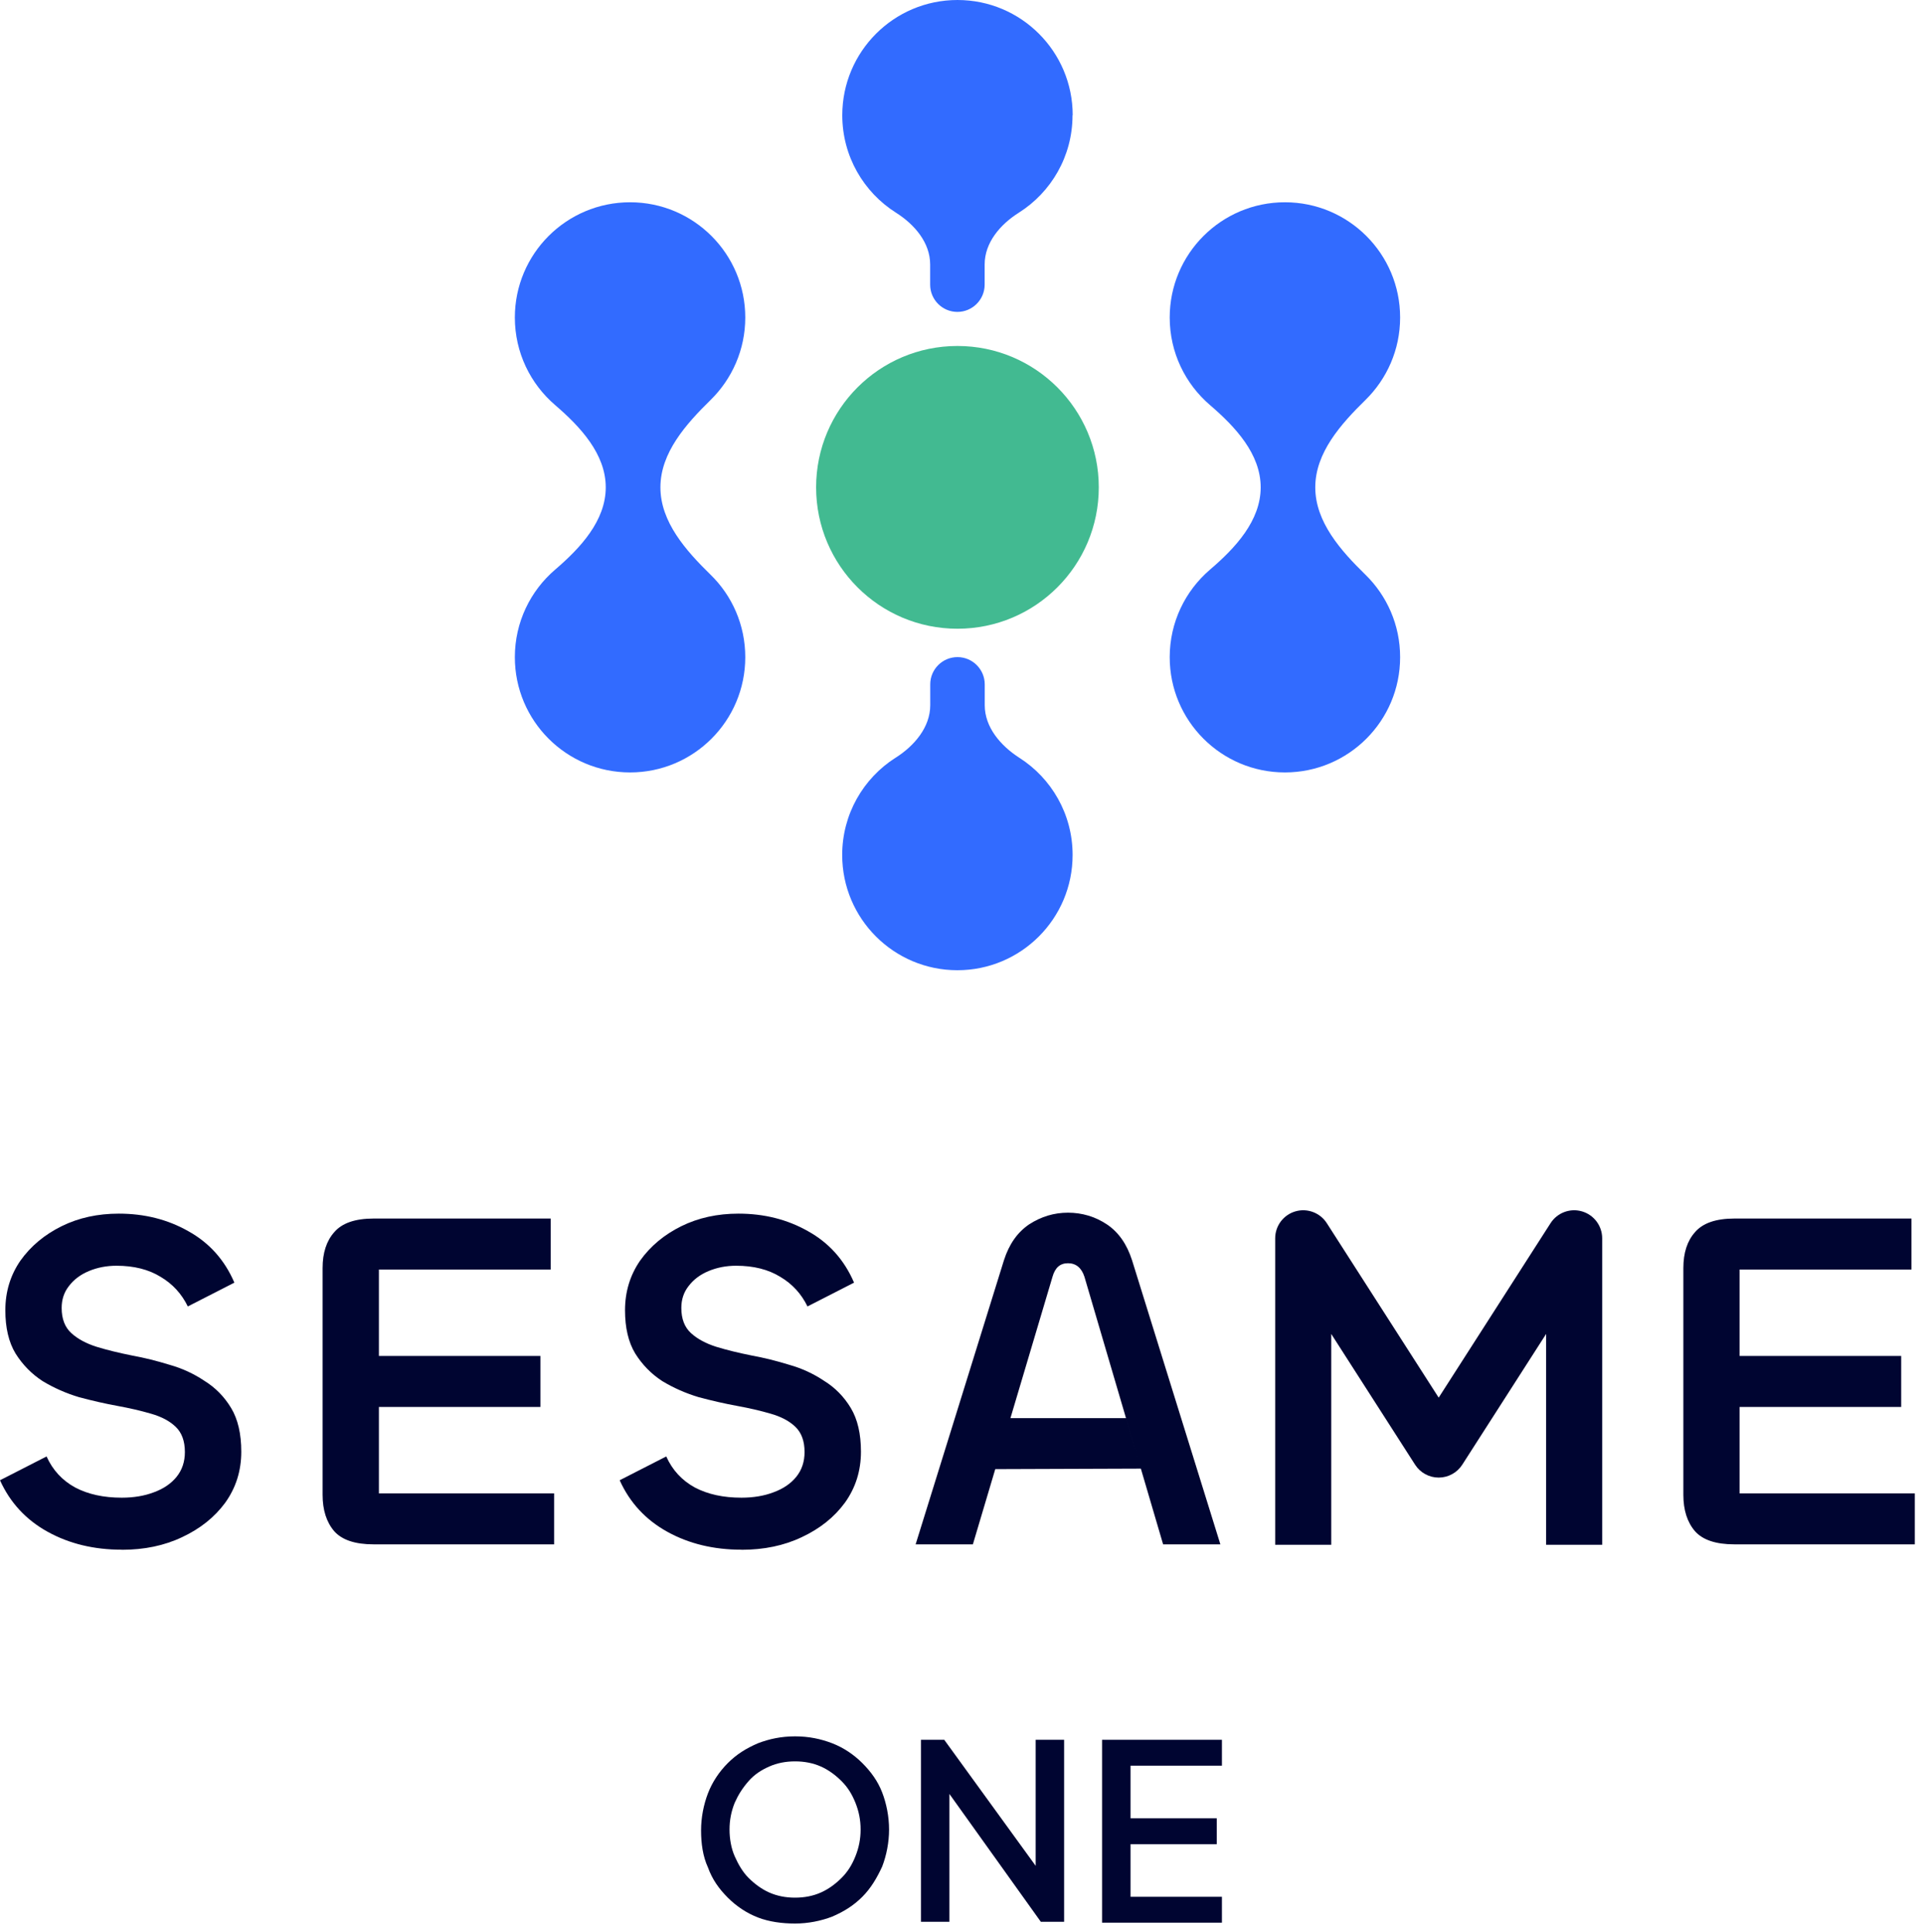 <svg width="446" height="448" viewBox="0 0 446 448" fill="none" xmlns="http://www.w3.org/2000/svg">
<path d="M28.26 359.32C21.8 359.32 16.06 357.94 11.04 355.16C6.02 352.38 2.34 348.4 0 343.22L10.8 337.7C12.22 340.86 14.44 343.26 17.44 344.9C20.44 346.48 24.04 347.26 28.24 347.26C31.02 347.26 33.5 346.84 35.66 346.02C37.92 345.2 39.68 344 40.96 342.42C42.24 340.84 42.88 338.92 42.88 336.68C42.88 334.12 42.16 332.18 40.74 330.82C39.32 329.46 37.4 328.46 35 327.78C32.68 327.1 30.08 326.5 27.24 325.98C24.38 325.46 21.42 324.78 18.34 323.96C15.34 323.06 12.52 321.82 9.9 320.24C7.34 318.58 5.24 316.44 3.6 313.82C2.02 311.2 1.24 307.86 1.24 303.8C1.24 299.52 2.4 295.7 4.72 292.32C7.12 288.94 10.32 286.28 14.28 284.32C18.24 282.36 22.68 281.4 27.56 281.4C33.48 281.4 38.86 282.74 43.66 285.46C48.54 288.16 52.1 292.14 54.36 297.4L43.56 302.92C42.14 300 40.04 297.7 37.26 296.06C34.48 294.34 31.06 293.48 27.02 293.48C24.7 293.48 22.56 293.9 20.6 294.72C18.64 295.54 17.12 296.7 15.98 298.2C14.86 299.62 14.3 301.32 14.3 303.26C14.3 305.82 15.06 307.76 16.56 309.12C18.06 310.48 20.02 311.52 22.42 312.28C24.9 313.04 27.64 313.7 30.64 314.3C33.5 314.82 36.38 315.54 39.3 316.44C42.22 317.26 44.92 318.5 47.4 320.16C49.96 321.74 52.02 323.84 53.6 326.46C55.18 329.08 55.96 332.46 55.96 336.6C55.96 341.02 54.72 344.96 52.24 348.42C49.76 351.8 46.42 354.46 42.22 356.42C38.1 358.38 33.44 359.34 28.26 359.34V359.32Z" fill="#000531"/>
<path d="M128.52 358.08H86.64C82.36 358.08 79.32 357.06 77.52 355.04C75.72 352.94 74.82 350.12 74.82 346.6V294.02C74.82 290.5 75.72 287.72 77.52 285.7C79.32 283.6 82.36 282.54 86.64 282.54H127.72V294.36H87.88V346.26H128.52V358.08ZM125.36 326.22H87.88V314.4H125.34V326.22H125.36Z" fill="#000531"/>
<path d="M171.98 359.32C165.52 359.32 159.78 357.94 154.76 355.16C149.74 352.38 146.06 348.4 143.72 343.22L154.52 337.7C155.94 340.86 158.16 343.26 161.16 344.9C164.16 346.48 167.76 347.26 171.96 347.26C174.74 347.26 177.22 346.84 179.38 346.02C181.64 345.2 183.4 344 184.68 342.42C185.96 340.84 186.6 338.92 186.6 336.68C186.6 334.12 185.88 332.18 184.46 330.82C183.04 329.46 181.12 328.46 178.72 327.78C176.4 327.1 173.8 326.5 170.96 325.98C168.1 325.46 165.14 324.78 162.06 323.96C159.06 323.06 156.24 321.82 153.62 320.24C151.06 318.58 148.96 316.44 147.32 313.82C145.74 311.2 144.96 307.86 144.96 303.8C144.96 299.52 146.12 295.7 148.44 292.32C150.84 288.94 154.04 286.28 158 284.32C161.98 282.36 166.4 281.4 171.28 281.4C177.2 281.4 182.58 282.74 187.38 285.46C192.26 288.16 195.82 292.14 198.08 297.4L187.28 302.92C185.86 300 183.76 297.7 180.98 296.06C178.2 294.34 174.78 293.48 170.74 293.48C168.42 293.48 166.28 293.9 164.32 294.72C162.36 295.54 160.84 296.7 159.7 298.2C158.58 299.62 158.02 301.32 158.02 303.26C158.02 305.82 158.78 307.76 160.28 309.12C161.78 310.48 163.74 311.52 166.14 312.28C168.62 313.04 171.36 313.7 174.36 314.3C177.22 314.82 180.1 315.54 183.02 316.44C185.94 317.26 188.64 318.5 191.12 320.16C193.68 321.74 195.74 323.84 197.32 326.46C198.9 329.08 199.68 332.46 199.68 336.6C199.68 341.02 198.44 344.96 195.96 348.42C193.48 351.8 190.14 354.46 185.94 356.42C181.82 358.38 177.16 359.34 171.98 359.34V359.32Z" fill="#000531"/>
<path d="M264.596 340.52L230.83 340.64L234.348 328.82H261.154L264.596 340.52ZM212.36 358.08L232.84 292.22C234.04 288.46 236 285.7 238.7 283.88C241.48 282.08 244.48 281.18 247.7 281.18C250.92 281.18 254 282.08 256.7 283.88C259.4 285.68 261.36 288.46 262.56 292.22L283.04 358.08H269.76L251.52 296.06C250.84 293.96 249.56 292.9 247.7 292.9C245.84 292.9 244.7 293.94 244.1 296.06L225.64 358.08H212.36Z" fill="#000531"/>
<path d="M444.12 358.08H402.24C397.96 358.08 394.92 357.06 393.12 355.04C391.32 352.94 390.42 350.12 390.42 346.6V294.02C390.42 290.5 391.32 287.72 393.12 285.7C394.92 283.6 397.96 282.54 402.24 282.54H443.32V294.36H403.46V346.26H444.1V358.08H444.12ZM440.96 326.22H403.46V314.4H440.94V326.22H440.96Z" fill="#000531"/>
<path fill-rule="evenodd" clip-rule="evenodd" d="M366.92 280.882C369.69 281.694 371.592 284.234 371.592 287.12V358.18H358.592V309.292L339.144 339.61C337.948 341.474 335.886 342.6 333.672 342.6C331.458 342.6 329.396 341.474 328.2 339.61L308.752 309.292V358.18H295.752V287.12C295.752 284.234 297.654 281.694 300.424 280.882C303.192 280.07 306.164 281.182 307.724 283.61L333.672 324.062L359.62 283.61C361.178 281.182 364.152 280.07 366.92 280.882Z" fill="#000531"/>
<path fill-rule="evenodd" clip-rule="evenodd" d="M298.01 46.9C312.77 46.9 324.73 58.86 324.73 73.62C324.73 81.1 321.65 87.86 316.71 92.72C310.97 98.34 305.05 104.98 305.05 113C305.05 121.02 310.97 127.68 316.71 133.28C321.67 138.14 324.73 144.9 324.73 152.38C324.73 167.14 312.77 179.1 298.01 179.1C283.25 179.1 271.29 167.14 271.29 152.38C271.29 144.26 274.91 136.98 280.63 132.08C286.51 127.06 292.39 120.74 292.39 113C292.39 105.26 286.51 98.96 280.63 93.92C274.91 89.02 271.29 81.74 271.29 73.62C271.29 58.86 283.25 46.9 298.01 46.9Z" fill="#326BFF"/>
<path fill-rule="evenodd" clip-rule="evenodd" d="M153.17 113C153.17 121.02 159.09 127.68 164.83 133.28C169.79 138.12 172.85 144.9 172.85 152.38C172.85 167.14 160.89 179.1 146.13 179.1C131.37 179.1 119.41 167.14 119.41 152.38C119.41 144.26 123.03 136.98 128.75 132.08C134.61 127.06 140.49 120.74 140.49 113C140.49 105.26 134.61 98.96 128.75 93.92C123.03 89.02 119.41 81.74 119.41 73.62C119.41 58.86 131.37 46.9 146.13 46.9C160.89 46.9 172.85 58.86 172.85 73.62C172.85 81.1 169.77 87.86 164.83 92.72C159.09 98.34 153.17 104.98 153.17 113Z" fill="#326BFF"/>
<path fill-rule="evenodd" clip-rule="evenodd" d="M248.79 26.72C248.79 11.96 236.83 0 222.07 0C207.31 0 195.35 11.96 195.35 26.72C195.35 36.24 200.33 44.6 207.81 49.32C212.11 52.04 215.73 56.26 215.73 61.32V66C215.73 69.5 218.57 72.32 222.05 72.32C225.53 72.32 228.37 69.48 228.37 66V61.32C228.37 56.24 232.01 52.02 236.29 49.32C243.79 44.58 248.75 36.24 248.75 26.72H248.79ZM207.71 175.7C212.05 172.94 215.75 168.64 215.75 163.5V158.68C215.75 155.18 218.59 152.36 222.07 152.36C225.55 152.36 228.39 155.2 228.39 158.68V163.5C228.39 168.64 232.09 172.92 236.41 175.7C243.85 180.44 248.77 188.76 248.77 198.24C248.77 213 236.81 224.96 222.05 224.96C207.29 224.96 195.33 213 195.33 198.24C195.33 188.76 200.25 180.44 207.69 175.7H207.71Z" fill="#326BFF"/>
<path d="M222.06 145.78C240.164 145.78 254.84 131.104 254.84 113C254.84 94.896 240.164 80.22 222.06 80.22C203.956 80.22 189.28 94.896 189.28 113C189.28 131.104 203.956 145.78 222.06 145.78Z" fill="#42BA91"/>
<path d="M184.4 446C181.4 446 178.4 445.6 175.8 444.6C173.2 443.6 170.8 442 168.8 440C166.8 438 165.2 435.8 164.2 433C163 430.4 162.6 427.4 162.6 424.4C162.6 421.4 163.2 418.4 164.2 415.8C165.2 413.2 166.8 410.8 168.8 408.8C170.8 406.8 173 405.4 175.8 404.2C178.4 403.2 181.2 402.6 184.4 402.6C187.6 402.6 190.4 403.2 193 404.2C195.6 405.2 198 406.8 200 408.8C202 410.8 203.6 413 204.6 415.6C205.6 418.2 206.2 421.2 206.2 424.2C206.2 427.2 205.6 430.2 204.6 432.8C203.4 435.4 202 437.8 200 439.8C198 441.8 195.8 443.2 193 444.4C190.4 445.4 187.4 446 184.4 446ZM184.4 440C186.6 440 188.6 439.6 190.4 438.8C192.2 438 193.8 436.8 195.2 435.4C196.6 434 197.6 432.4 198.4 430.4C199.2 428.4 199.6 426.4 199.6 424.2C199.6 422 199.2 420 198.4 418C197.6 416 196.6 414.4 195.2 413C193.8 411.6 192.2 410.4 190.4 409.6C188.6 408.8 186.6 408.4 184.4 408.4C182.2 408.4 180.2 408.8 178.4 409.6C176.6 410.4 175 411.4 173.6 413C172.2 414.6 171.2 416.2 170.4 418C169.6 420 169.2 422 169.2 424.2C169.2 426.4 169.6 428.6 170.4 430.4C171.2 432.2 172.2 434 173.6 435.4C175 436.8 176.6 438 178.4 438.8C180.2 439.6 182.2 440 184.4 440Z" fill="#000531"/>
<path d="M213.6 445.6V403.4H219L242.8 436.2L240.2 436.6V403.4H246.8V445.6H241.4L217.8 412.6L220.2 412.2V445.6H213.6Z" fill="#000531"/>
<path d="M255.6 445.6V403.4H283.4V409.4H262.2V421.6H282.2V427.6H262.2V439.8H283.4V445.8H255.6V445.6Z" fill="#000531"/>
</svg>
